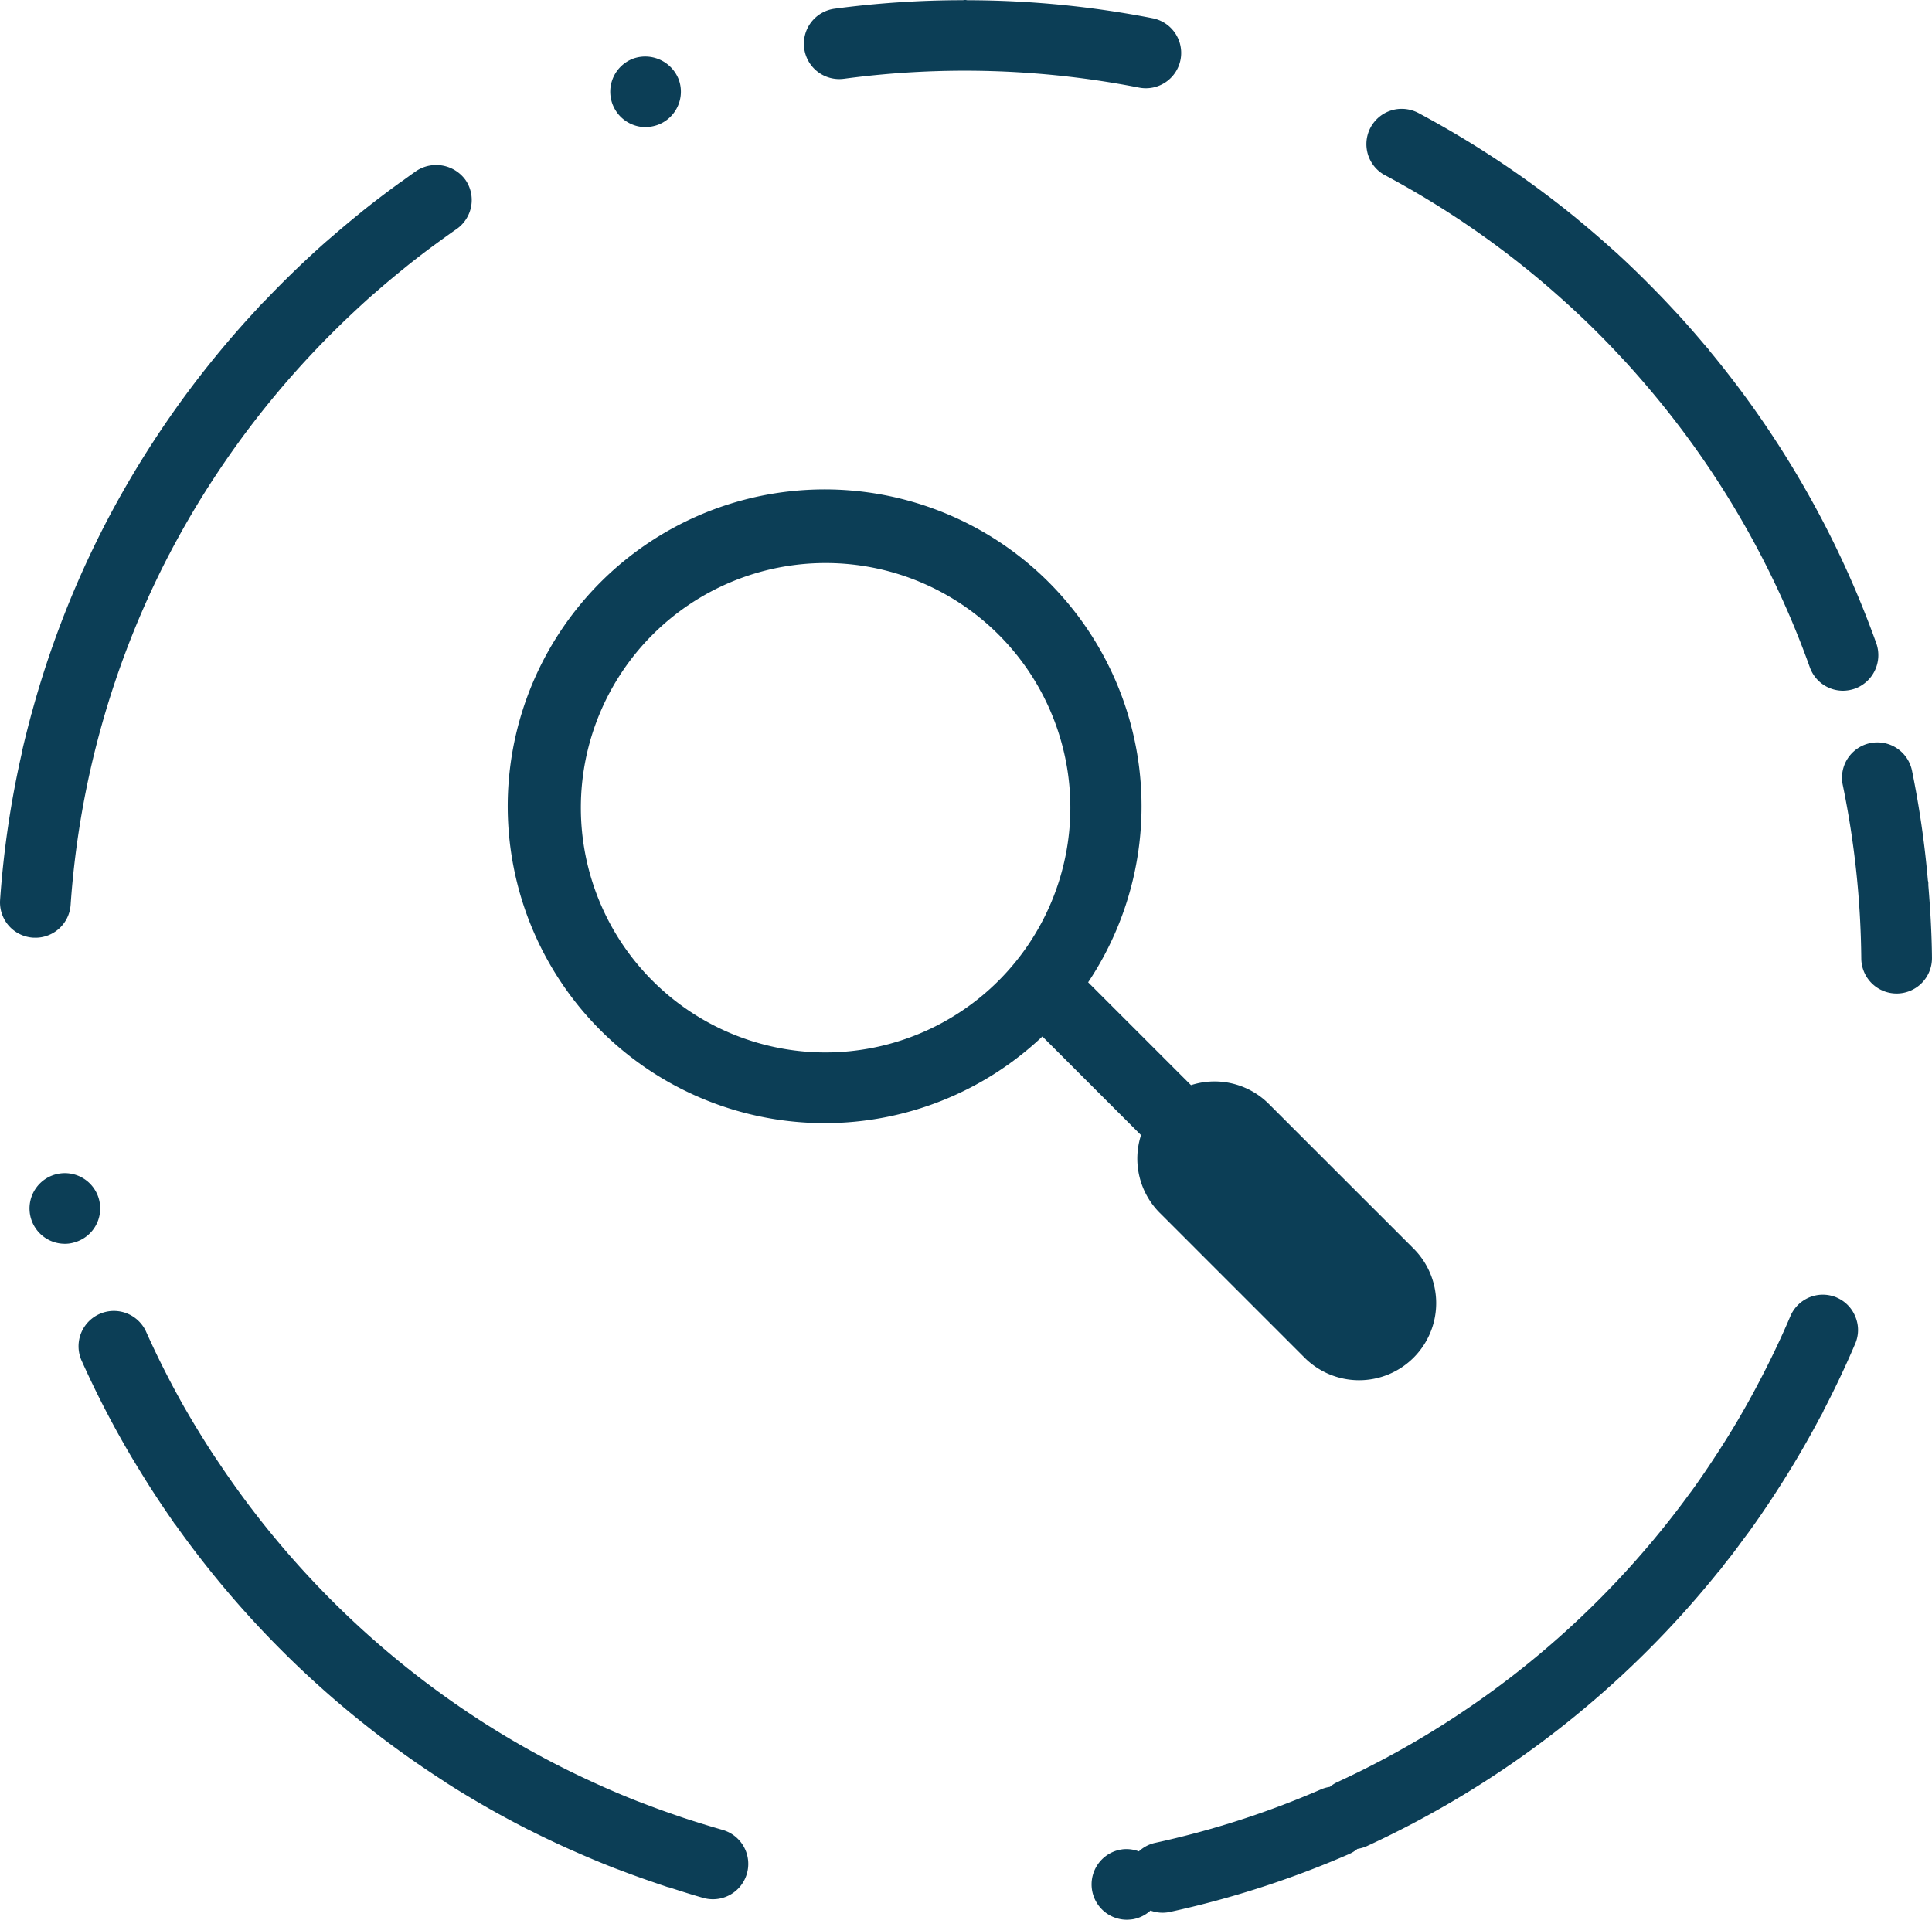 <svg xmlns="http://www.w3.org/2000/svg" xmlns:xlink="http://www.w3.org/1999/xlink" width="106.685" height="106.029" viewBox="0 0 106.685 106.029">
  <defs>
    <clipPath id="clip-path">
      <rect id="Rectangle_377" data-name="Rectangle 377" width="106.685" height="106.029" fill="none"/>
    </clipPath>
  </defs>
  <g id="Group_936" data-name="Group 936" clip-path="url(#clip-path)">
    <path id="Path_986" data-name="Path 986" d="M49.442,8.293a2.013,2.013,0,0,0,.673-.121,1.953,1.953,0,0,0,1.157-2.5,1.985,1.985,0,0,0-2.5-1.164,1.954,1.954,0,0,0,.667,3.789" transform="translate(-13.791 -1.275)" fill="#0c3e56"/>
    <path id="Path_987" data-name="Path 987" d="M107.356,12.139a49.658,49.658,0,0,1,8.11,5.414c.527.43,1.042.875,1.55,1.327.112.1.224.2.336.3q.773.7,1.518,1.433c.1.1.2.2.3.3q.665.666,1.3,1.357c.082.088.165.174.246.263.453.5.894,1.006,1.326,1.52a49.7,49.7,0,0,1,8.77,15.257,1.945,1.945,0,0,0,1.837,1.3,2.067,2.067,0,0,0,.653-.114,1.97,1.97,0,0,0,1.185-2.5A53.675,53.675,0,0,0,125.3,21.865c-.02-.026-.034-.056-.055-.082-.077-.092-.16-.18-.237-.272q-.674-.8-1.377-1.578c-.108-.119-.22-.235-.329-.353q-.682-.738-1.394-1.45c-.091-.09-.179-.182-.27-.272-.448-.442-.9-.88-1.366-1.306a.326.326,0,0,1-.049-.05c-.114-.1-.231-.2-.345-.306l-.132-.117q-.865-.773-1.761-1.509c-.044-.035-.085-.074-.128-.11-.006,0-.013-.007-.018-.012A54.062,54.062,0,0,0,109.195,8.7a2,2,0,0,0-.923-.227,1.95,1.95,0,0,0-.915,3.669" transform="translate(-30.875 -2.46)" fill="#0c3e56"/>
    <path id="Path_988" data-name="Path 988" d="M6.131,92.75a1.951,1.951,0,1,0-1.88,2.462,1.729,1.729,0,0,0,.5-.071A1.945,1.945,0,0,0,6.131,92.75" transform="translate(-0.667 -26.516)" fill="#0c3e56"/>
    <path id="Path_989" data-name="Path 989" d="M126.094,100.926a2,2,0,0,0-.76-.156,1.95,1.95,0,0,0-1.8,1.192l-.021.05c-.542,1.272-1.145,2.521-1.794,3.745q-.418.793-.867,1.571-.118.206-.239.412c-.315.534-.644,1.062-.98,1.585q-.179.28-.363.558c-.368.558-.744,1.111-1.135,1.653-.082.114-.169.224-.251.338q-.509.694-1.042,1.369a49.891,49.891,0,0,1-18.328,14.45,1.9,1.9,0,0,0-.409.261,1.935,1.935,0,0,0-.472.131,49.17,49.17,0,0,1-9.174,2.96,1.927,1.927,0,0,0-.9.471,1.952,1.952,0,0,0-.913-.113h.007l-.093.014a1.952,1.952,0,0,0,.335,3.874,2.759,2.759,0,0,0,.34-.028,1.951,1.951,0,0,0,.966-.479,1.928,1.928,0,0,0,1.08.075,53.068,53.068,0,0,0,9.9-3.2,1.884,1.884,0,0,0,.446-.28,2.062,2.062,0,0,0,.5-.143,53.835,53.835,0,0,0,19.471-15.21c.018-.021.039-.035.056-.055.1-.121.185-.247.28-.368.119-.152.242-.3.36-.453.224-.292.44-.589.658-.885.121-.162.243-.321.361-.485.407-.566.8-1.142,1.183-1.722q.22-.334.436-.672.481-.75.936-1.516.209-.351.412-.706.434-.754.842-1.521c.069-.131.146-.258.214-.39.016-.031.024-.062.038-.094.624-1.2,1.208-2.428,1.739-3.675a1.906,1.906,0,0,0,.015-1.49,1.927,1.927,0,0,0-1.05-1.072" transform="translate(-24.671 -29.263)" fill="#0c3e56"/>
    <path id="Path_990" data-name="Path 990" d="M64.775,4.352a50.1,50.1,0,0,1,16.277.485,1.951,1.951,0,1,0,.756-3.828A53.621,53.621,0,0,0,71.6.014c-.04,0-.078-.013-.118-.014h-.035c-.039,0-.076.009-.115.012a53.532,53.532,0,0,0-7.085.473,1.951,1.951,0,1,0,.524,3.867" transform="translate(-18.167)" fill="#0c3e56"/>
    <path id="Path_991" data-name="Path 991" d="M148.108,65.682c0-.053.006-.106,0-.16s-.018-.082-.024-.124a53.381,53.381,0,0,0-.878-6.059,1.952,1.952,0,0,0-3.823.792,49.666,49.666,0,0,1,1.024,9.589,1.951,1.951,0,0,0,1.951,1.933h.019a1.951,1.951,0,0,0,1.933-1.97c-.012-1.335-.091-2.67-.2-4" transform="translate(-41.626 -16.78)" fill="#0c3e56"/>
    <path id="Path_992" data-name="Path 992" d="M41.662,130.676c-.7-.2-1.4-.417-2.1-.646-.182-.06-.363-.124-.544-.186q-.832-.285-1.651-.6c-.128-.049-.258-.1-.385-.145q-.971-.383-1.925-.808c-.155-.069-.309-.139-.462-.209-.592-.27-1.181-.549-1.761-.842a48.8,48.8,0,0,1-4.351-2.477A49.945,49.945,0,0,1,13.844,110.39c-.125-.187-.253-.37-.375-.559-.51-.788-1-1.587-1.468-2.4l-.006-.008q-1.192-2.095-2.174-4.291a1.952,1.952,0,0,0-3.564,1.591,53.256,53.256,0,0,0,2.445,4.8c.34.594.7,1.179,1.059,1.759.119.189.236.379.358.566q.565.878,1.162,1.734c.043.062.082.126.126.187.013.018.031.031.045.049a53.91,53.91,0,0,0,14.876,14.2.426.426,0,0,0,.056.043q2.2,1.405,4.518,2.584l.009.006.1.046c.66.334,1.327.651,2,.957.15.068.3.137.449.2.7.309,1.4.606,2.11.884.126.05.254.1.38.144q.892.342,1.795.651c.205.07.409.142.615.21.083.027.164.057.247.084.044.014.089.021.133.033.62.2,1.241.4,1.867.575a1.951,1.951,0,0,0,1.058-3.757" transform="translate(-1.768 -29.612)" fill="#0c3e56"/>
    <path id="Path_993" data-name="Path 993" d="M1.954,55.524A1.95,1.95,0,0,0,3.9,53.706,49.387,49.387,0,0,1,9.338,34.358a.148.148,0,0,0,.028-.043v-.007a49.914,49.914,0,0,1,8.087-11.28q.551-.579,1.122-1.14.26-.257.524-.51c.47-.449.946-.892,1.433-1.323.114-.1.232-.2.347-.3q.678-.589,1.377-1.153c.116-.094.231-.189.348-.282q.809-.642,1.644-1.247c.316-.23.634-.46.957-.683a1.957,1.957,0,0,0,.5-2.718,2,2,0,0,0-2.711-.5c-.27.187-.535.382-.8.574-.02.013-.042.021-.062.035-.067.048-.13.1-.2.149q-.865.63-1.705,1.294c-.171.135-.338.274-.508.412q-.652.53-1.289,1.08c-.174.15-.35.3-.522.45-.494.439-.979.888-1.456,1.345-.223.212-.442.427-.661.643q-.539.532-1.062,1.081c-.136.141-.277.275-.411.417-.018.019-.03.042-.047.062A53.756,53.756,0,0,0,5.9,32.506,53.021,53.021,0,0,0,1.746,43.135c0,.015-.012.027-.016.042-.011.04-.019.081-.03.121-.168.627-.328,1.256-.473,1.889-.006.028-.006.056-.011.084A53.267,53.267,0,0,0,.005,53.439a1.951,1.951,0,0,0,1.813,2.081c.045,0,.091,0,.136,0" transform="translate(0 -3.732)" fill="#0c3e56"/>
    <path id="Path_994" data-name="Path 994" d="M74.536,73.822a4.242,4.242,0,0,0,1.031,4.292l7.974,7.974a4.258,4.258,0,1,0,6.021-6.022l-7.975-7.973a4.239,4.239,0,0,0-4.291-1.03l-5.68-5.68a17.5,17.5,0,1,0-2.526,2.992ZM57.119,69.257A13.515,13.515,0,1,1,70.634,55.741,13.531,13.531,0,0,1,57.119,69.257" transform="translate(-11.529 -11.129)" fill="#0c3e56"/>
  </g>
</svg>
